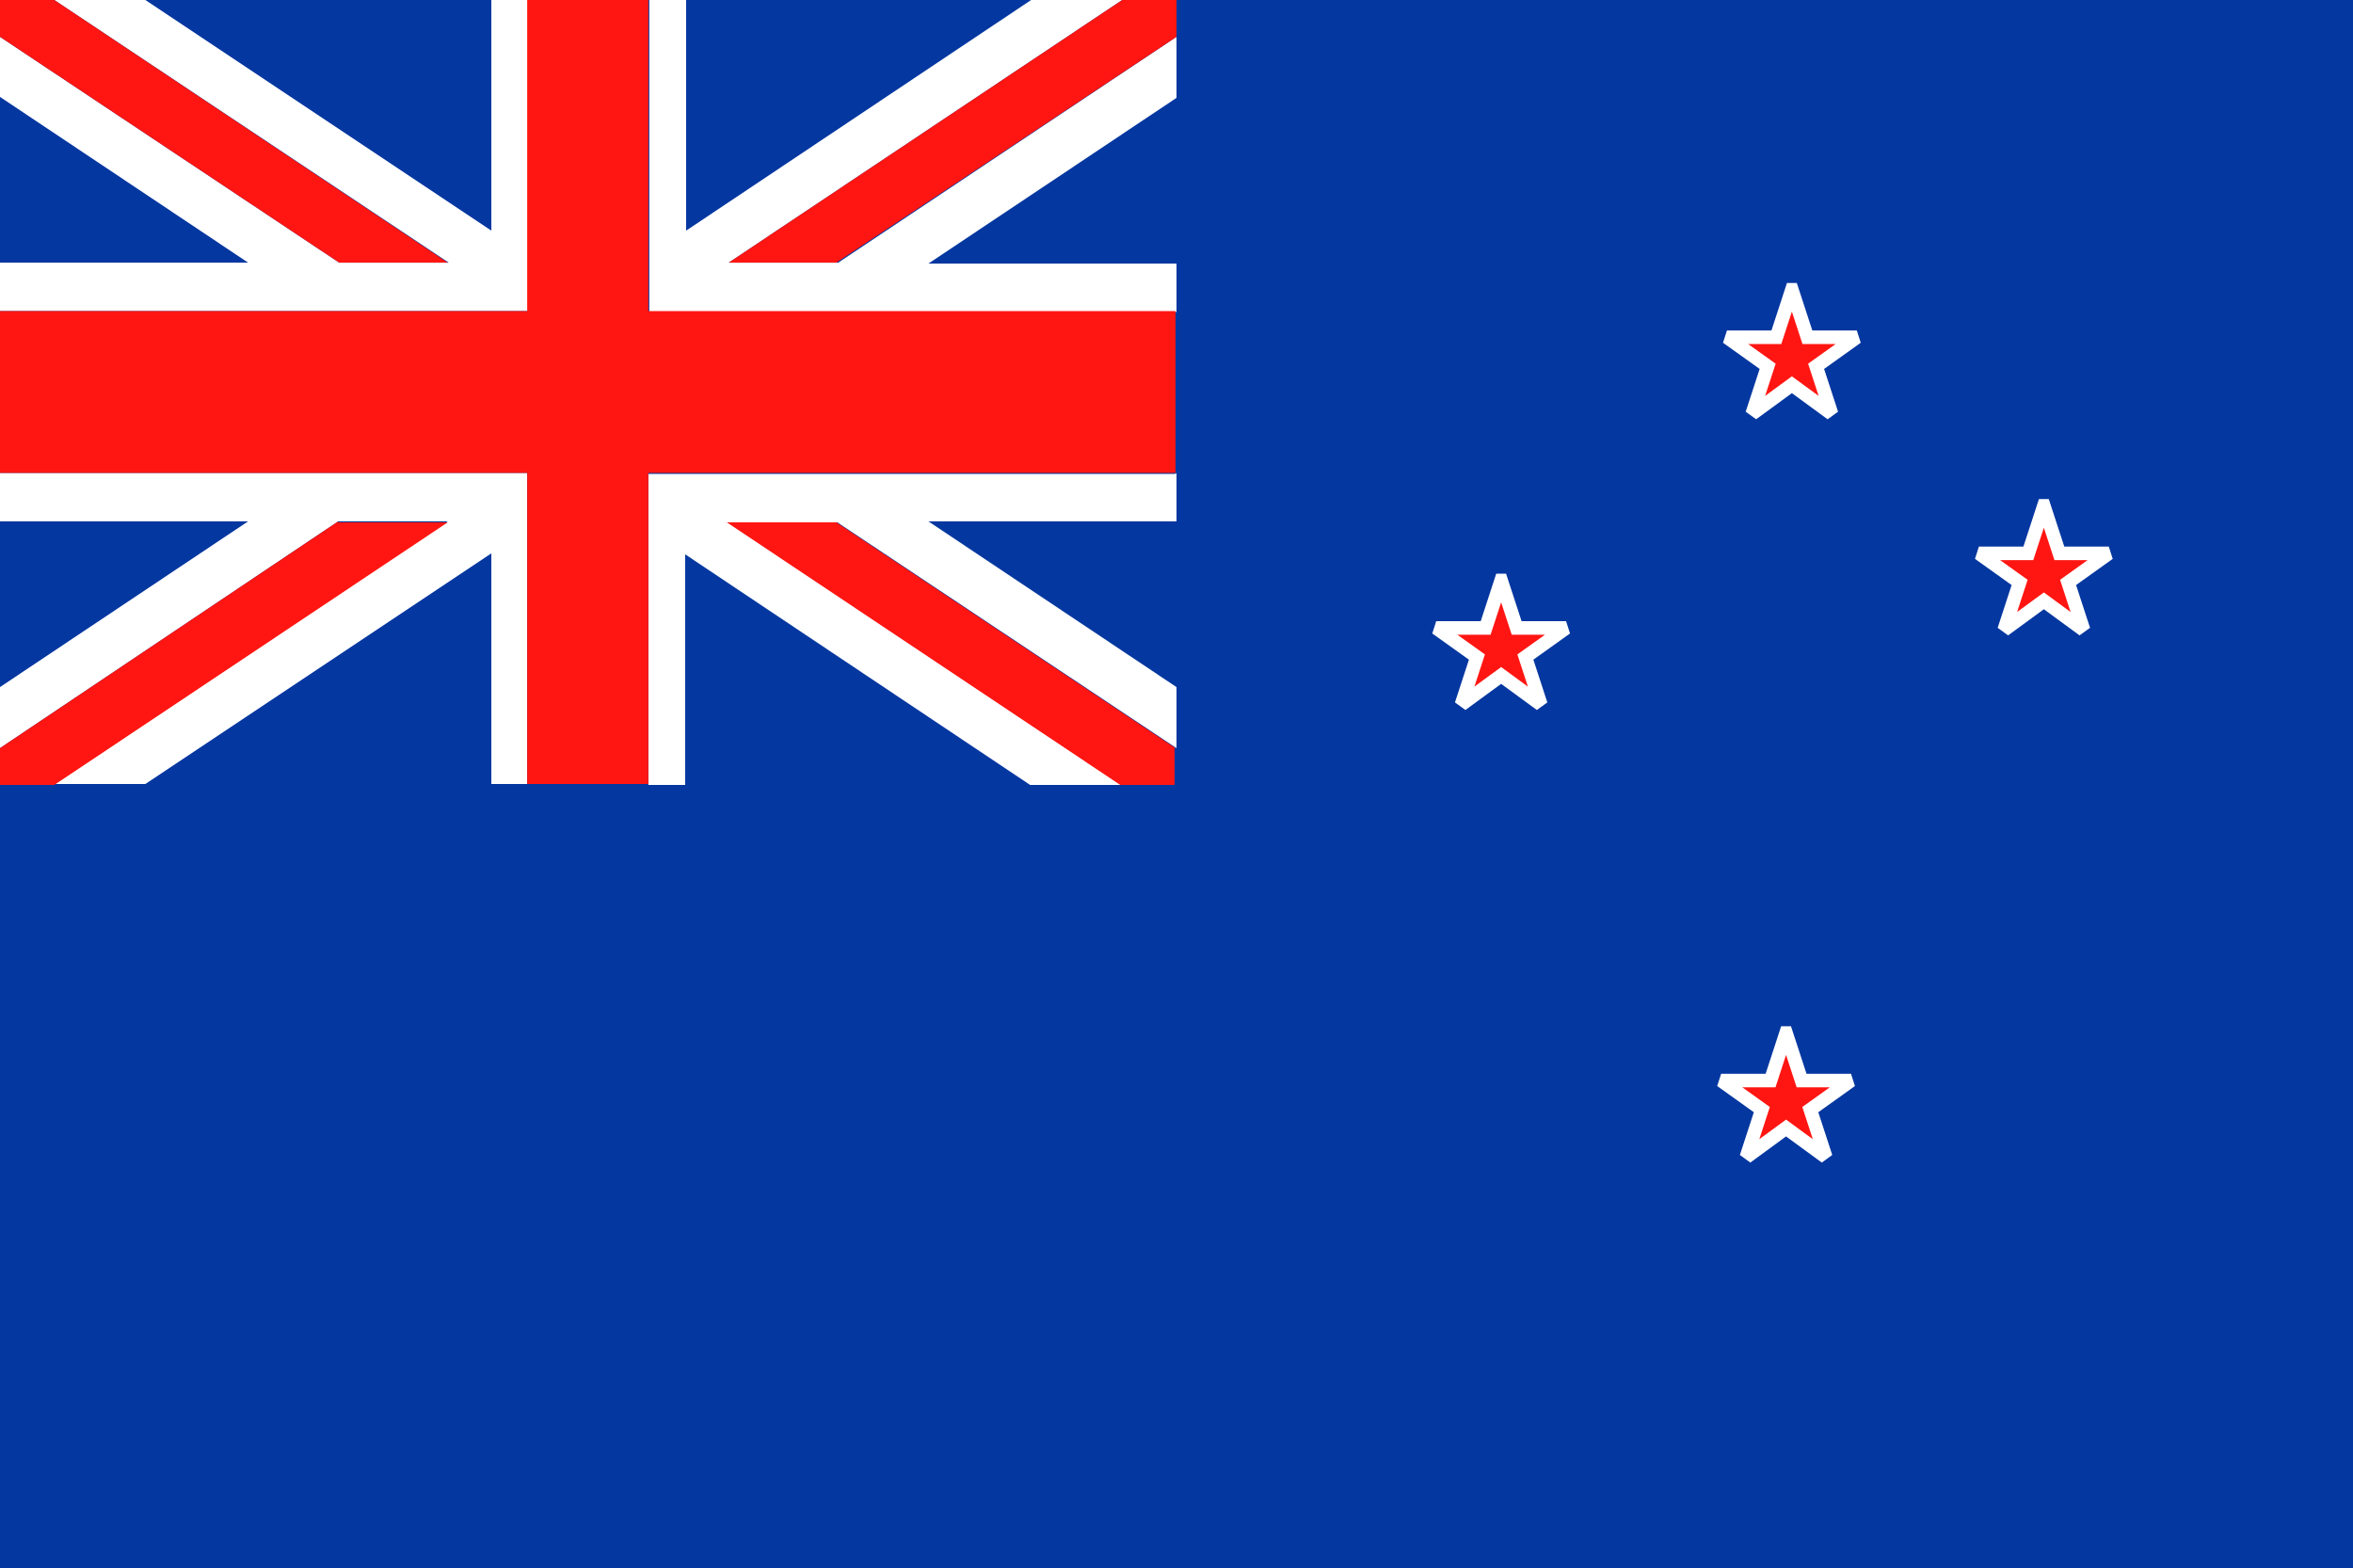 <?xml version="1.0" encoding="UTF-8"?><svg id="Layer_2" xmlns="http://www.w3.org/2000/svg" width="24.28" height="16.18" viewBox="0 0 24.28 16.18"><rect x="0" y="0" width="24.28" height="16.18" fill="#333333" stroke="none"/><defs><style>.cls-1{stroke:#fff;stroke-miterlimit:2.41;stroke-width:.14px;}.cls-1,.cls-2,.cls-3,.cls-4{fill-rule:evenodd;}.cls-1,.cls-3{fill:#ff1612;}.cls-2{fill:#fff;}.cls-4{fill:#0437a0;}</style></defs><g id="Page_1"><polygon class="cls-4" points="0 0 12.14 0 24.28 0 24.28 16.18 12.14 16.18 0 16.18 0 0 0 0"/><path class="cls-2" d="m5.07,0h.38v3.21H0v-.5h2.56L0,1V.38l3.5,2.33h1.13L.56,0h.94l3.57,2.38V0h0Zm1.63,0h.38v2.38l3.56-2.38h.94l-4.06,2.71h1.13L12.14.38v.63l-2.56,1.71h2.56v.5h-5.44V0h0Zm5.44,4.88v.5h-2.56l2.56,1.71v.63l-3.5-2.33h-1.13l4.06,2.71h-.94l-3.56-2.38v2.38h-.38v-3.21h5.44Zm-6.69,3.21h-.38v-2.38l-3.57,2.38h-.94l4.06-2.71h-1.13L0,7.72v-.63l2.56-1.71H0v-.5h5.44v3.21h0Z"/><path class="cls-3" d="m6.69,0v3.21h5.44v1.67h-5.44v3.21h-1.25v-3.21H0v-1.67h5.44V0h1.25Zm5.44,7.72l-3.5-2.33h-1.13l4.06,2.71h.56v-.38h0Zm-3.5-5.01L12.14.38v-.38h-.56l-4.06,2.71h1.13Zm-4.01,0L.56,0h-.56v.38l3.5,2.33h1.13Zm-1.13,2.67L0,7.72v.38h.56l4.06-2.71h-1.13Z"/><path class="cls-1" d="m18.43,10.66l.16.49h.51s-.42.3-.42.3l.16.49-.41-.3-.41.3.16-.49-.42-.3h.51s.16-.49.16-.49h0Zm2.66-5.44l.16.49h.51s-.42.3-.42.3l.16.49-.41-.3-.41.3.16-.49-.42-.3h.51s.16-.49.16-.49h0Zm-5.6.77l.16.49h.51s-.42.3-.42.3l.16.49-.41-.3-.41.3.16-.49-.42-.3h.51s.16-.49.16-.49h0Zm3-3l.16.49h.51s-.42.3-.42.3l.16.49-.41-.3-.41.3.16-.49-.42-.3h.51s.16-.49.16-.49h0Z"/></g></svg>